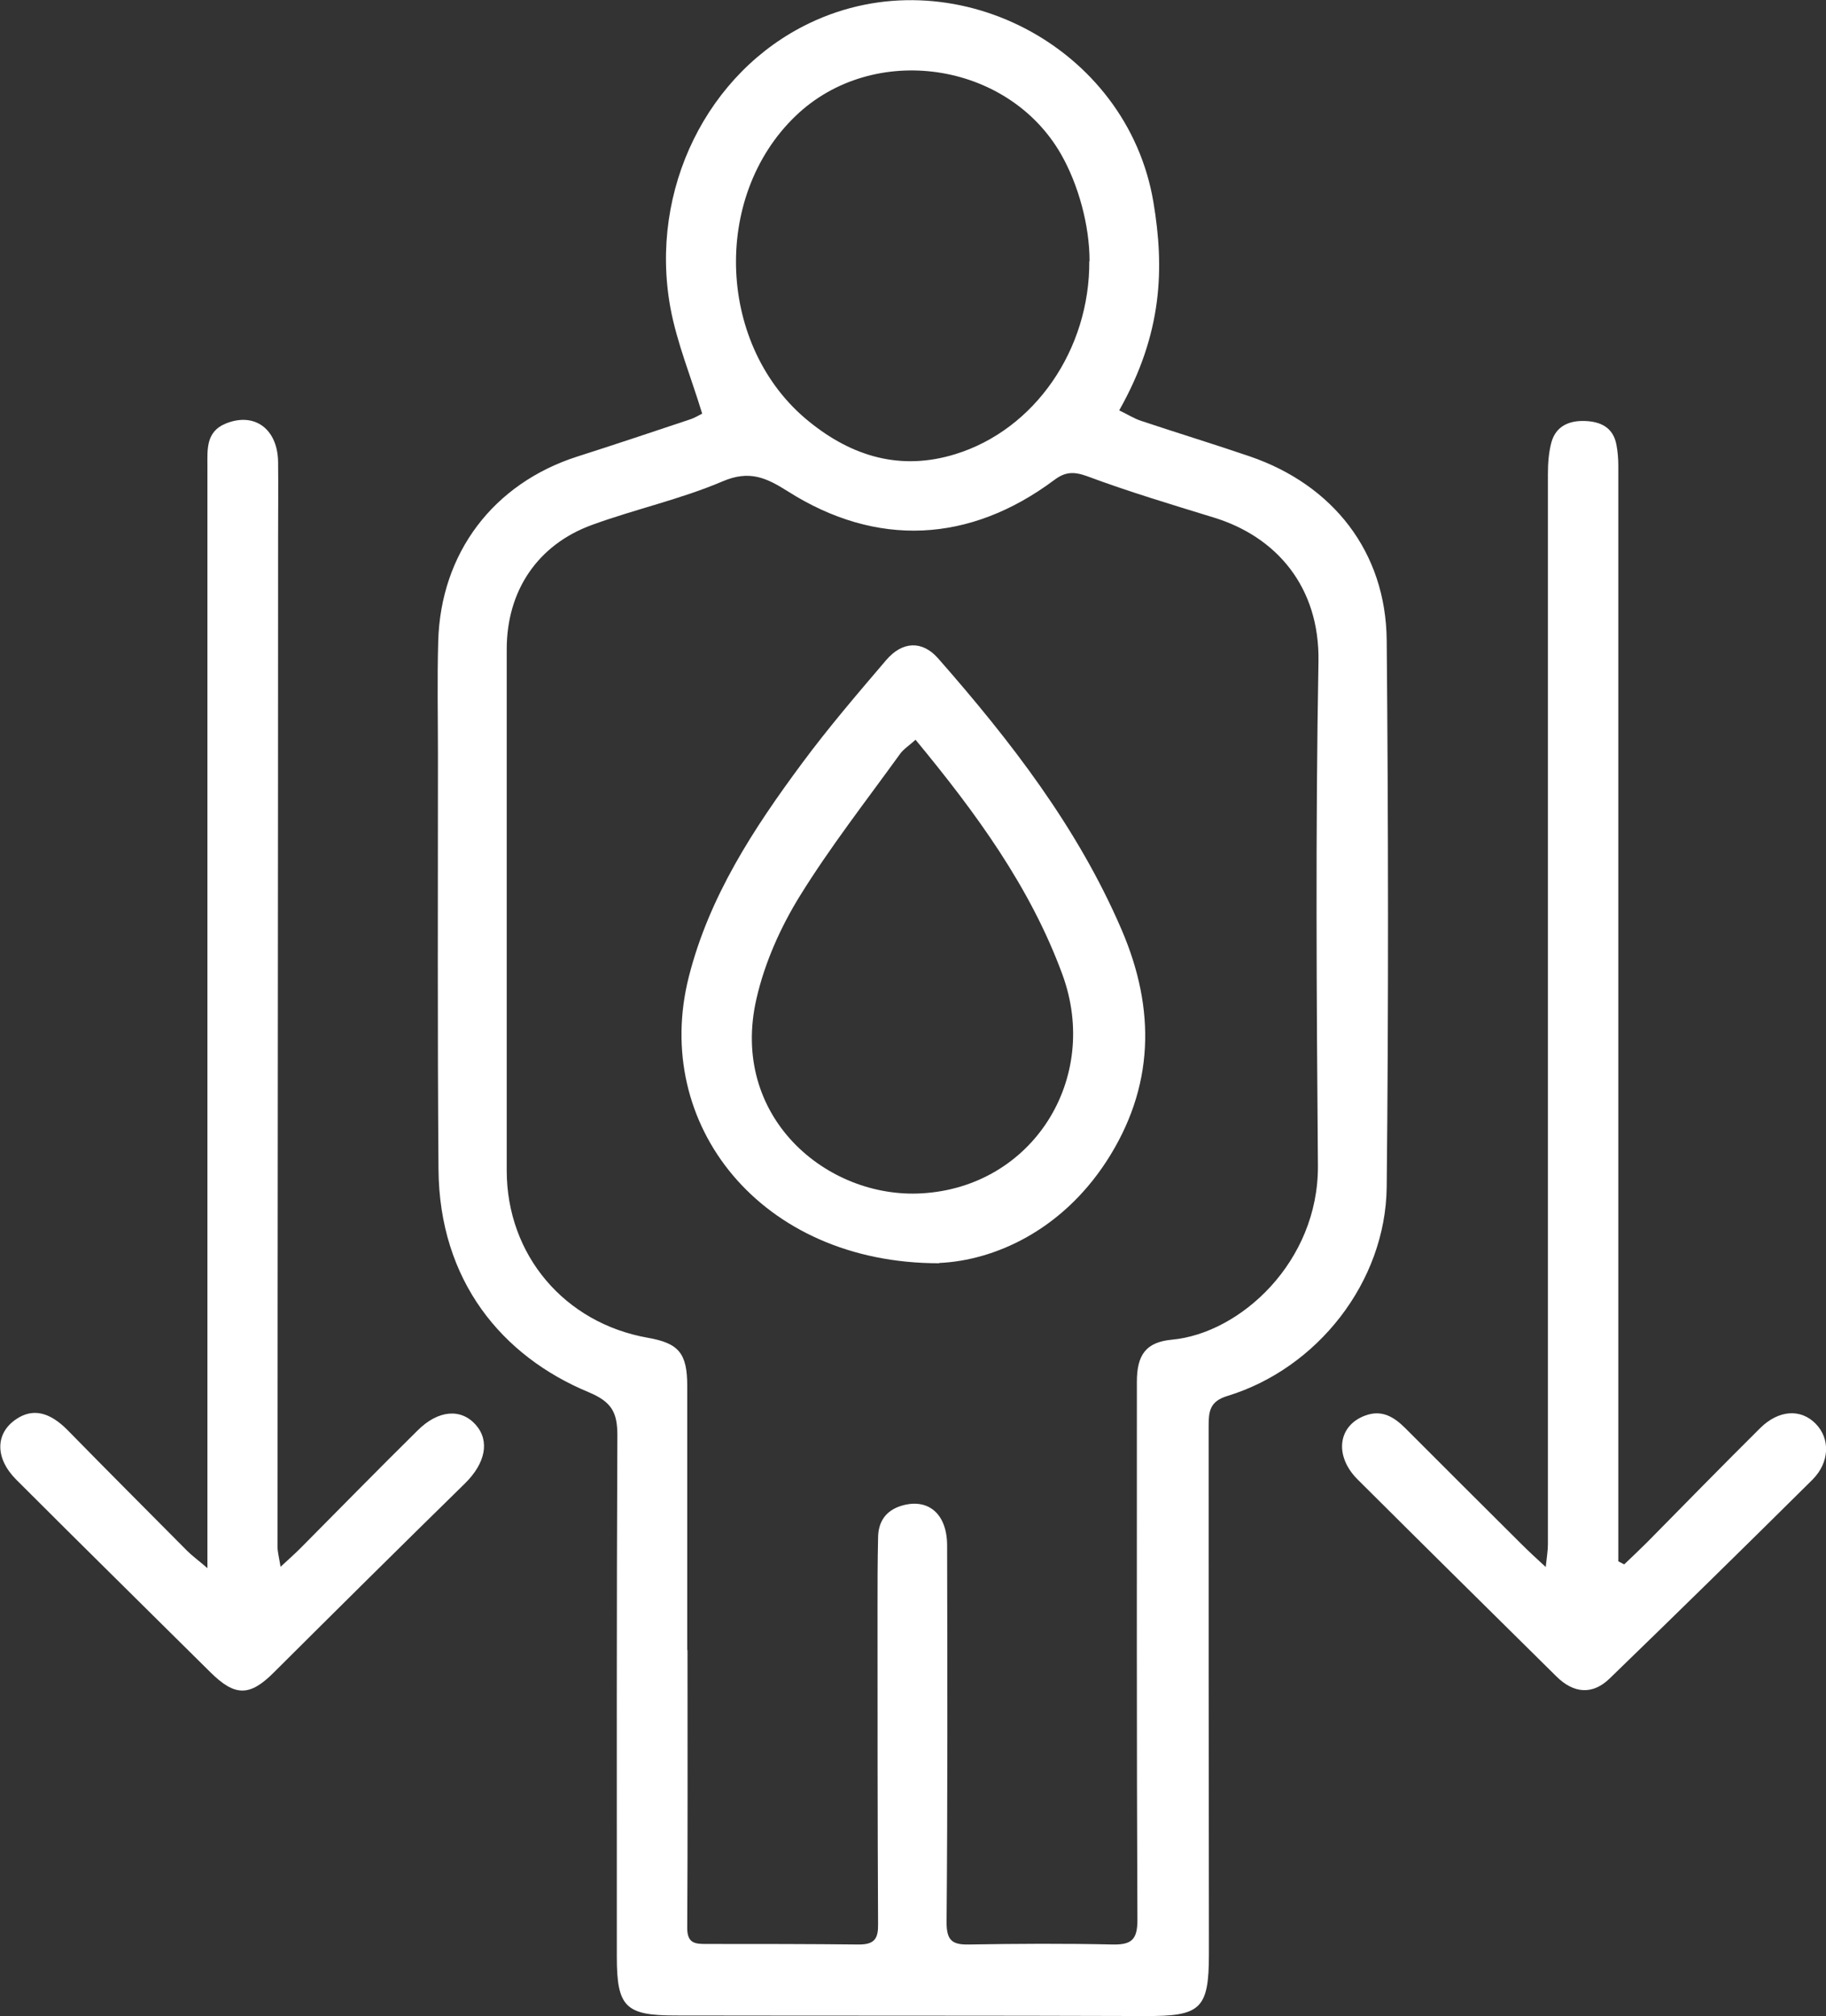 <?xml version="1.0" encoding="UTF-8"?>
<svg id="Layer_2" data-name="Layer 2" xmlns="http://www.w3.org/2000/svg" viewBox="0 0 67.17 74.13">
  <rect x="0" y="0" width="67.17" height="74.13" fill="#333333" stroke="none"/>
  <defs>
    <style>
      .cls-1 {
        fill: #fff;
      }
    </style>
  </defs>
  <g id="Layer_1-2" data-name="Layer 1">
    <g>
      <path class="cls-1" d="m25.83,15.21c-.41-1.35-.93-2.6-1.17-3.9-.79-4.34,1.37-8.67,5.12-10.46,5.24-2.51,11.69.84,12.65,6.59.4,2.4.35,4.8-1.26,7.65.28.13.54.3.82.39,1.32.44,2.66.85,3.98,1.3,3.07,1.05,5.01,3.52,5.04,6.76.06,6.7.07,13.41,0,20.11-.04,3.49-2.55,6.67-5.86,7.68-.66.2-.69.58-.69,1.12,0,6.18,0,12.36.01,18.53,0,.29,0,.58,0,.87,0,2.03-.3,2.29-2.35,2.28-5.76-.02-11.51-.01-17.27-.02-1.84,0-2.16-.31-2.16-2.16,0-6.39-.01-12.78.02-19.17,0-.84-.2-1.23-1.06-1.59-3.18-1.32-5.49-4.09-5.52-8.2-.04-5.07-.02-10.14-.02-15.21,0-1.4-.03-2.8.01-4.2.09-3.25,2.03-5.8,5.11-6.79,1.38-.44,2.75-.9,4.13-1.36.19-.06.37-.17.47-.22Zm-.51,45.47s-.02,0-.03,0c0,3.41.01,6.81-.01,10.22,0,.57.31.58.7.58,1.87,0,3.75,0,5.62.02.58,0,.71-.23.7-.76-.02-3.85-.02-7.71-.02-11.57,0-.87,0-1.74.02-2.61,0-.59.27-1.01.85-1.19.98-.3,1.69.28,1.69,1.46.01,4.62.02,9.24-.02,13.86,0,.66.21.82.81.81,1.77-.03,3.54-.04,5.31,0,.67.01.9-.17.9-.89-.03-6.6-.02-13.2-.02-19.8,0-1,.34-1.46,1.29-1.55,2.51-.23,5.39-2.86,5.37-6.39-.05-6.18-.09-12.36.02-18.54.05-2.76-1.56-4.6-3.85-5.3-1.56-.48-3.13-.95-4.66-1.52-.5-.18-.81-.16-1.21.14-3.11,2.32-6.54,2.49-9.81.41-.79-.5-1.41-.78-2.39-.36-1.55.66-3.21,1.02-4.8,1.6-2.01.73-3.14,2.43-3.14,4.57,0,6.39,0,12.78,0,19.17,0,3.11,2.13,5.61,5.19,6.15,1.14.2,1.45.57,1.45,1.77,0,3.25,0,6.5,0,9.74Zm14.76-51.08c0-1.31-.41-2.81-1.05-3.93-1.96-3.42-6.91-4.14-9.76-1.41-3.12,2.99-2.88,8.52.49,11.24,1.59,1.29,3.37,1.82,5.38,1.2,2.92-.9,4.95-3.84,4.93-7.1Z"/>
      <path class="cls-1" d="m59.75,57.52c.27-.26.55-.52.82-.79,1.39-1.41,2.77-2.82,4.18-4.22.68-.67,1.49-.72,2.04-.16.54.55.52,1.42-.12,2.06-2.47,2.45-4.96,4.89-7.46,7.31-.63.61-1.32.55-1.95-.07-2.44-2.41-4.88-4.82-7.31-7.24-.88-.87-.74-1.99.27-2.36.62-.23,1.07.06,1.48.47,1.42,1.42,2.84,2.84,4.26,4.25.26.26.52.5.9.85.04-.38.08-.61.08-.83,0-13.12,0-26.24,0-39.36,0-.39.03-.8.13-1.17.17-.6.66-.8,1.23-.78.57.02,1.04.23,1.16.87.05.26.07.52.07.78,0,13.01,0,26.03,0,39.04,0,.41,0,.83,0,1.24l.21.11Z"/>
      <path class="cls-1" d="m10.3,57.63c.35-.32.56-.51.76-.71,1.43-1.44,2.85-2.89,4.3-4.32.76-.76,1.6-.82,2.14-.21.53.6.35,1.42-.39,2.15-2.36,2.31-4.7,4.63-7.04,6.96-.89.89-1.43.88-2.33-.01-2.38-2.36-4.77-4.71-7.14-7.08-.79-.79-.78-1.71,0-2.23.61-.41,1.23-.26,1.89.41,1.46,1.49,2.93,2.96,4.4,4.44.18.18.39.33.74.63,0-.47,0-.74,0-1.01,0-13.17,0-26.34,0-39.52,0-.59-.06-1.25.66-1.55,1.06-.44,1.92.18,1.94,1.4.01.92,0,1.85,0,2.77,0,12.38-.02,24.76-.02,37.14,0,.17.05.35.11.72Z"/>
      <path class="cls-1" d="m34.55,46.45c-6.58.01-10.59-5.12-9.21-10.54.75-2.95,2.38-5.44,4.16-7.84.97-1.31,2.04-2.56,3.1-3.8.6-.7,1.33-.72,1.91-.06,2.67,3.04,5.14,6.23,6.75,9.98,1.26,2.93,1.21,5.8-.57,8.53-1.67,2.55-4.13,3.63-6.14,3.72Zm-.87-19.25c-.23.21-.44.34-.57.52-1.25,1.73-2.57,3.42-3.69,5.23-.71,1.15-1.29,2.45-1.59,3.76-1.01,4.35,2.58,7.37,6.07,7.17,4.08-.23,6.59-4.21,5.18-8.05-1.18-3.21-3.17-5.93-5.41-8.64Z"/>
    </g>
  </g>
</svg>
